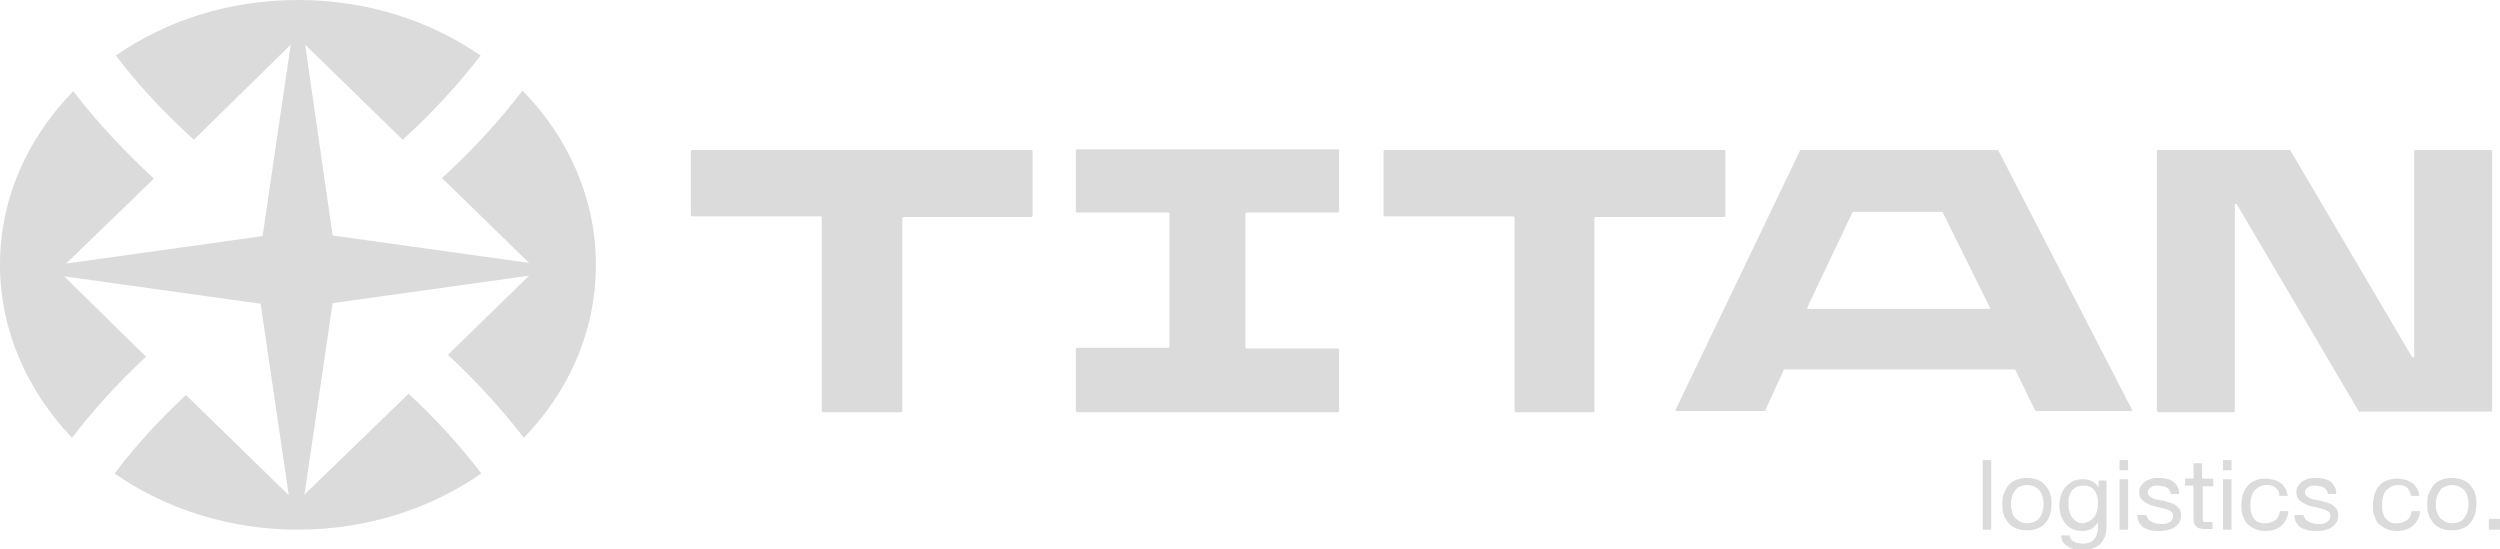 <svg width="182" height="40" viewBox="0 0 182 40" fill="none" xmlns="http://www.w3.org/2000/svg">
<g clip-path="url(#clip0)">
<path d="M59.824 29.872V15.842C59.824 15.796 59.777 15.749 59.729 15.749H50.386C50.338 15.749 50.291 15.703 50.291 15.656V11.01C50.291 10.964 50.338 10.918 50.386 10.918H75.078C75.126 10.918 75.174 10.964 75.174 11.01V15.703C75.174 15.749 75.126 15.796 75.078 15.796H65.783C65.735 15.796 65.688 15.842 65.688 15.889V29.919C65.688 29.965 65.64 30.012 65.592 30.012H59.872C59.872 29.965 59.824 29.919 59.824 29.872Z" fill="#DBDBDB"/>
<path d="M60.444 29.361V15.889C60.444 15.517 60.11 15.192 59.729 15.192H50.958V11.568H74.554V15.192H65.783C65.402 15.192 65.068 15.517 65.068 15.889V29.361H60.444Z" fill="#DBDBDB"/>
<path d="M78.32 29.872V25.412C78.32 25.366 78.368 25.319 78.415 25.319H85.041C85.089 25.319 85.136 25.273 85.136 25.227V15.563C85.136 15.517 85.089 15.47 85.041 15.47H78.415C78.368 15.47 78.32 15.424 78.32 15.377V10.964C78.32 10.918 78.368 10.871 78.415 10.871H97.387C97.435 10.871 97.483 10.918 97.483 10.964V15.377C97.483 15.424 97.435 15.47 97.387 15.47H90.761C90.714 15.47 90.666 15.517 90.666 15.563V25.273C90.666 25.319 90.714 25.366 90.761 25.366H97.387C97.435 25.366 97.483 25.412 97.483 25.459V29.919C97.483 29.965 97.435 30.012 97.387 30.012H78.415C78.32 29.965 78.32 29.919 78.32 29.872Z" fill="#DBDBDB"/>
<path d="M78.939 29.361V26.016H85.041C85.422 26.016 85.756 25.691 85.756 25.319V15.563C85.756 15.192 85.422 14.866 85.041 14.866H78.939V11.521H96.815V14.866H90.761C90.38 14.866 90.046 15.192 90.046 15.563V25.273C90.046 25.645 90.38 25.97 90.761 25.97H96.815V29.315H78.939V29.361Z" fill="#DBDBDB"/>
<path d="M110.258 29.872V15.842C110.258 15.796 110.21 15.749 110.163 15.749H100.819C100.772 15.749 100.724 15.703 100.724 15.656V11.01C100.724 10.964 100.772 10.918 100.819 10.918H125.512C125.56 10.918 125.607 10.964 125.607 11.01V15.703C125.607 15.749 125.56 15.796 125.512 15.796H116.169C116.121 15.796 116.074 15.842 116.074 15.889V29.919C116.074 29.965 116.026 30.012 115.978 30.012H110.258C110.306 29.965 110.258 29.919 110.258 29.872Z" fill="#DBDBDB"/>
<path d="M110.878 29.361V15.889C110.878 15.517 110.544 15.192 110.163 15.192H101.392V11.568H124.988V15.192H116.217C115.835 15.192 115.502 15.517 115.502 15.889V29.361H110.878Z" fill="#DBDBDB"/>
<path d="M157.021 29.872V11.01C157.021 10.964 157.069 10.918 157.117 10.918H166.698C166.746 10.918 166.746 10.918 166.746 10.964L175.612 26.016H175.755V11.01C175.755 10.964 175.803 10.918 175.851 10.918H181.333C181.38 10.918 181.428 10.964 181.428 11.01V29.872C181.428 29.919 181.38 29.965 181.333 29.965H171.751C171.704 29.965 171.704 29.965 171.704 29.919L162.837 14.866H162.694V29.919C162.694 29.965 162.646 30.012 162.599 30.012H157.117C157.069 29.965 157.021 29.919 157.021 29.872Z" fill="#DBDBDB"/>
<path d="M172.085 29.361L163.171 14.216H162.074V29.361H157.641V11.568H166.412L175.279 26.667H176.423V11.568H180.808V29.361H172.085Z" fill="#DBDBDB"/>
<path d="M148.155 29.872L146.725 26.945C146.725 26.899 146.677 26.899 146.677 26.899H129.898C129.85 26.899 129.85 26.899 129.85 26.945L128.515 29.872C128.515 29.919 128.468 29.919 128.468 29.919H122.032C121.985 29.919 121.937 29.872 121.985 29.826L131.042 10.964C131.042 10.918 131.089 10.918 131.089 10.918H145.438C145.485 10.918 145.485 10.918 145.485 10.964L155.21 29.826C155.258 29.872 155.21 29.919 155.162 29.919H148.25C148.203 29.919 148.202 29.872 148.155 29.872ZM141.386 15.424H134.903C134.855 15.424 134.855 15.424 134.855 15.47L131.566 22.393C131.566 22.439 131.566 22.485 131.614 22.485H144.818C144.866 22.485 144.913 22.439 144.866 22.393L141.434 15.47C141.434 15.424 141.434 15.424 141.386 15.424Z" fill="#DBDBDB"/>
<path d="M148.584 29.268L147.297 26.62C147.201 26.388 146.915 26.248 146.677 26.248H129.897C129.611 26.248 129.373 26.388 129.278 26.667L128.086 29.268H122.89L131.423 11.475H145.056L154.209 29.268H148.584ZM134.855 14.82C134.569 14.82 134.331 14.959 134.235 15.238L130.994 22.16C130.946 22.3 130.899 22.439 130.946 22.578C131.042 22.904 131.328 23.136 131.614 23.136H144.818C144.961 23.136 145.152 23.089 145.247 22.997C145.533 22.764 145.581 22.439 145.438 22.16L142.005 15.238C141.91 15.006 141.624 14.866 141.386 14.866H134.855V14.82Z" fill="#DBDBDB"/>
<path d="M29.745 28.664L22.166 36.005L24.216 22.067L38.517 20.07L32.606 25.83C34.703 27.782 36.562 29.826 38.135 31.87C41.424 28.479 43.379 24.111 43.379 19.28C43.379 14.448 41.377 9.988 38.04 6.597C36.371 8.78 34.417 10.918 32.176 12.962L38.517 19.14L24.216 17.143L22.214 3.252L29.316 10.174C31.509 8.177 33.416 6.086 34.989 4.042C31.271 1.487 26.695 0 21.689 0C16.684 0 12.108 1.487 8.437 4.042C10.011 6.132 11.917 8.177 14.11 10.174L21.165 3.252L19.115 17.189L4.815 19.187L11.202 13.008C8.962 10.918 7.007 8.827 5.339 6.643C2.002 10.035 0 14.448 0 19.28C0 24.065 2.002 28.479 5.244 31.87C6.769 29.872 8.58 27.875 10.63 25.97L4.672 20.116L18.972 22.114L21.022 36.051L13.538 28.757C11.536 30.616 9.772 32.567 8.342 34.471C12.013 37.027 16.684 38.56 21.689 38.56C26.695 38.56 31.366 37.027 35.037 34.471C33.559 32.52 31.795 30.569 29.745 28.664Z" fill="#DBDBDB"/>
<path d="M144.961 33.496V38.56H144.341V33.496H144.961Z" fill="#DBDBDB"/>
<path d="M145.867 35.958C145.962 35.726 146.058 35.54 146.201 35.354C146.344 35.168 146.534 35.029 146.773 34.936C147.011 34.843 147.249 34.797 147.535 34.797C147.821 34.797 148.107 34.843 148.346 34.936C148.584 35.029 148.775 35.168 148.918 35.354C149.061 35.54 149.204 35.726 149.251 35.958C149.347 36.191 149.347 36.423 149.347 36.702C149.347 36.98 149.299 37.213 149.251 37.445C149.204 37.677 149.061 37.863 148.918 38.049C148.775 38.235 148.584 38.374 148.346 38.467C148.107 38.56 147.869 38.606 147.535 38.606C147.249 38.606 146.963 38.56 146.773 38.467C146.534 38.374 146.344 38.235 146.201 38.049C146.058 37.863 145.914 37.677 145.867 37.445C145.771 37.213 145.771 36.98 145.771 36.702C145.771 36.423 145.771 36.191 145.867 35.958ZM146.487 37.306C146.534 37.491 146.63 37.631 146.725 37.724C146.82 37.816 146.963 37.909 147.106 38.002C147.249 38.049 147.392 38.095 147.583 38.095C147.774 38.095 147.917 38.049 148.06 38.002C148.203 37.956 148.346 37.863 148.441 37.724C148.536 37.631 148.632 37.445 148.679 37.306C148.727 37.12 148.775 36.934 148.775 36.702C148.775 36.469 148.727 36.283 148.679 36.098C148.632 35.912 148.536 35.772 148.441 35.679C148.346 35.54 148.203 35.494 148.06 35.401C147.917 35.354 147.774 35.308 147.583 35.308C147.392 35.308 147.249 35.354 147.106 35.401C146.963 35.447 146.82 35.54 146.725 35.679C146.63 35.819 146.534 35.958 146.487 36.098C146.439 36.283 146.391 36.469 146.391 36.702C146.391 36.934 146.439 37.12 146.487 37.306Z" fill="#DBDBDB"/>
<path d="M152.922 39.582C152.636 39.861 152.207 40.047 151.587 40.047C151.396 40.047 151.253 40.047 151.063 40C150.872 39.954 150.729 39.907 150.586 39.814C150.443 39.721 150.3 39.628 150.204 39.489C150.109 39.35 150.061 39.164 150.061 38.978H150.681C150.681 39.071 150.729 39.164 150.776 39.257C150.824 39.35 150.92 39.396 151.015 39.443C151.11 39.489 151.206 39.535 151.301 39.535C151.396 39.535 151.539 39.582 151.635 39.582C151.825 39.582 152.016 39.535 152.159 39.489C152.302 39.443 152.397 39.303 152.493 39.21C152.588 39.071 152.636 38.931 152.683 38.792C152.731 38.606 152.731 38.42 152.731 38.235V38.002C152.636 38.235 152.445 38.374 152.254 38.513C152.016 38.606 151.825 38.653 151.587 38.653C151.301 38.653 151.063 38.606 150.872 38.513C150.681 38.42 150.49 38.281 150.347 38.095C150.204 37.909 150.109 37.724 150.014 37.491C149.966 37.259 149.918 37.027 149.918 36.794C149.918 36.562 149.966 36.376 150.014 36.144C150.061 35.912 150.157 35.726 150.3 35.54C150.443 35.354 150.633 35.215 150.824 35.075C151.063 34.936 151.301 34.89 151.635 34.89C151.873 34.89 152.111 34.936 152.302 35.029C152.493 35.122 152.636 35.261 152.779 35.494V34.983H153.351V38.328C153.351 38.839 153.208 39.257 152.922 39.582ZM152.159 37.909C152.302 37.816 152.397 37.724 152.493 37.584C152.588 37.445 152.636 37.306 152.683 37.12C152.731 36.934 152.731 36.794 152.731 36.609C152.731 36.469 152.731 36.283 152.683 36.144C152.636 36.005 152.588 35.865 152.493 35.726C152.397 35.587 152.302 35.494 152.159 35.447C152.016 35.354 151.873 35.354 151.682 35.354C151.492 35.354 151.301 35.401 151.158 35.447C151.015 35.54 150.92 35.633 150.824 35.726C150.729 35.865 150.681 36.005 150.633 36.144C150.586 36.283 150.586 36.469 150.586 36.655C150.586 36.841 150.586 36.98 150.633 37.166C150.681 37.352 150.729 37.491 150.824 37.631C150.92 37.77 151.015 37.863 151.158 37.956C151.301 38.049 151.444 38.095 151.682 38.095C151.825 38.049 152.016 38.002 152.159 37.909Z" fill="#DBDBDB"/>
<path d="M154.304 34.239V33.496H154.924V34.239H154.304ZM154.924 34.89V38.56H154.304V34.89H154.924Z" fill="#DBDBDB"/>
<path d="M156.354 37.724C156.402 37.816 156.497 37.909 156.592 37.956C156.688 38.002 156.783 38.049 156.926 38.095C157.021 38.142 157.164 38.142 157.307 38.142C157.403 38.142 157.498 38.142 157.593 38.142C157.689 38.142 157.784 38.095 157.879 38.049C157.975 38.002 158.022 37.956 158.118 37.863C158.165 37.77 158.213 37.677 158.213 37.584C158.213 37.445 158.165 37.306 158.022 37.212C157.879 37.12 157.736 37.073 157.546 37.027C157.355 36.98 157.164 36.934 156.974 36.887C156.783 36.841 156.545 36.794 156.402 36.702C156.211 36.609 156.068 36.516 155.925 36.376C155.782 36.237 155.734 36.051 155.734 35.819C155.734 35.633 155.782 35.494 155.877 35.354C155.973 35.215 156.068 35.122 156.211 35.029C156.354 34.936 156.497 34.89 156.64 34.843C156.831 34.797 156.974 34.797 157.117 34.797C157.307 34.797 157.546 34.797 157.689 34.843C157.879 34.89 158.022 34.936 158.165 35.029C158.308 35.122 158.404 35.215 158.499 35.401C158.594 35.54 158.642 35.726 158.642 35.958H158.022C158.022 35.819 157.975 35.726 157.927 35.679C157.879 35.587 157.784 35.54 157.736 35.494C157.641 35.447 157.546 35.401 157.45 35.401C157.355 35.401 157.26 35.354 157.164 35.354C157.069 35.354 156.974 35.354 156.878 35.354C156.783 35.354 156.688 35.401 156.64 35.447C156.545 35.494 156.497 35.54 156.449 35.587C156.402 35.633 156.354 35.726 156.354 35.819C156.354 35.912 156.402 36.005 156.449 36.098C156.545 36.144 156.64 36.237 156.735 36.283C156.831 36.33 156.974 36.376 157.117 36.376C157.26 36.423 157.403 36.423 157.546 36.469C157.689 36.516 157.832 36.562 158.022 36.609C158.165 36.655 158.308 36.702 158.404 36.794C158.499 36.887 158.594 36.98 158.69 37.073C158.737 37.212 158.785 37.352 158.785 37.491C158.785 37.724 158.737 37.909 158.642 38.049C158.547 38.188 158.404 38.328 158.261 38.42C158.118 38.513 157.927 38.56 157.736 38.606C157.546 38.653 157.355 38.653 157.164 38.653C156.974 38.653 156.735 38.653 156.592 38.606C156.402 38.56 156.259 38.513 156.068 38.42C155.925 38.328 155.83 38.188 155.734 38.049C155.639 37.909 155.591 37.677 155.591 37.491H156.211C156.259 37.491 156.306 37.631 156.354 37.724Z" fill="#DBDBDB"/>
<path d="M161.121 34.89V35.401H160.358V37.677C160.358 37.77 160.358 37.816 160.358 37.863C160.358 37.909 160.406 37.956 160.406 37.956C160.453 38.002 160.501 38.002 160.549 38.002C160.596 38.002 160.692 38.002 160.787 38.002H161.073V38.513H160.596C160.453 38.513 160.31 38.513 160.167 38.467C160.072 38.467 159.976 38.42 159.881 38.328C159.833 38.281 159.738 38.188 159.738 38.095C159.69 38.002 159.69 37.863 159.69 37.677V35.354H159.071V34.843H159.69V33.728H160.31V34.843H161.121V34.89Z" fill="#DBDBDB"/>
<path d="M161.836 34.239V33.496H162.456V34.239H161.836ZM162.456 34.89V38.56H161.836V34.89H162.456Z" fill="#DBDBDB"/>
<path d="M165.649 35.494C165.506 35.354 165.268 35.308 165.029 35.308C164.791 35.308 164.6 35.354 164.457 35.447C164.314 35.54 164.171 35.633 164.076 35.772C163.981 35.912 163.933 36.051 163.885 36.237C163.838 36.423 163.838 36.609 163.838 36.794C163.838 36.98 163.838 37.12 163.885 37.306C163.933 37.445 163.981 37.631 164.076 37.724C164.171 37.863 164.267 37.956 164.41 38.002C164.553 38.095 164.696 38.095 164.934 38.095C165.22 38.095 165.459 38.002 165.649 37.863C165.84 37.724 165.935 37.491 165.983 37.212H166.603C166.555 37.677 166.364 38.002 166.078 38.281C165.792 38.513 165.411 38.653 164.934 38.653C164.648 38.653 164.41 38.606 164.171 38.513C163.933 38.42 163.79 38.281 163.599 38.142C163.456 37.956 163.361 37.77 163.266 37.538C163.17 37.306 163.17 37.073 163.17 36.794C163.17 36.516 163.218 36.283 163.266 36.005C163.361 35.772 163.456 35.54 163.599 35.401C163.742 35.215 163.933 35.075 164.171 34.983C164.41 34.89 164.648 34.843 164.934 34.843C165.125 34.843 165.363 34.89 165.554 34.936C165.745 34.983 165.888 35.075 166.031 35.168C166.174 35.261 166.269 35.401 166.364 35.54C166.46 35.679 166.507 35.865 166.555 36.098H165.935C165.935 35.819 165.84 35.633 165.649 35.494Z" fill="#DBDBDB"/>
<path d="M167.794 37.724C167.842 37.816 167.937 37.909 168.033 37.956C168.128 38.002 168.223 38.049 168.366 38.095C168.462 38.142 168.605 38.142 168.748 38.142C168.843 38.142 168.939 38.142 169.034 38.142C169.129 38.142 169.225 38.095 169.32 38.049C169.415 38.002 169.463 37.956 169.558 37.863C169.606 37.77 169.654 37.677 169.654 37.584C169.654 37.445 169.606 37.306 169.463 37.212C169.32 37.12 169.177 37.073 168.986 37.027C168.796 36.98 168.605 36.934 168.414 36.887C168.223 36.841 167.985 36.794 167.842 36.702C167.651 36.609 167.508 36.516 167.365 36.376C167.222 36.237 167.175 36.051 167.175 35.819C167.175 35.633 167.222 35.494 167.318 35.354C167.413 35.215 167.508 35.122 167.651 35.029C167.794 34.936 167.937 34.89 168.08 34.843C168.223 34.797 168.414 34.797 168.557 34.797C168.748 34.797 168.986 34.797 169.129 34.843C169.32 34.89 169.463 34.936 169.606 35.029C169.749 35.122 169.844 35.215 169.94 35.401C170.035 35.54 170.083 35.726 170.083 35.958H169.463C169.463 35.819 169.415 35.726 169.368 35.679C169.32 35.587 169.225 35.54 169.177 35.494C169.082 35.447 168.986 35.401 168.891 35.401C168.795 35.401 168.7 35.354 168.605 35.354C168.509 35.354 168.414 35.354 168.319 35.354C168.223 35.354 168.128 35.401 168.08 35.447C167.985 35.494 167.937 35.54 167.89 35.587C167.842 35.633 167.794 35.726 167.794 35.819C167.794 35.912 167.842 36.005 167.89 36.098C167.985 36.144 168.08 36.237 168.176 36.283C168.271 36.33 168.414 36.376 168.557 36.376C168.7 36.423 168.843 36.423 168.986 36.469C169.129 36.516 169.272 36.562 169.463 36.609C169.606 36.655 169.749 36.702 169.844 36.794C169.94 36.887 170.035 36.98 170.13 37.073C170.178 37.212 170.226 37.352 170.226 37.491C170.226 37.724 170.178 37.909 170.083 38.049C169.987 38.188 169.844 38.328 169.701 38.42C169.558 38.513 169.368 38.56 169.177 38.606C168.986 38.653 168.796 38.653 168.605 38.653C168.414 38.653 168.176 38.653 168.033 38.606C167.842 38.56 167.699 38.513 167.508 38.42C167.365 38.328 167.27 38.188 167.175 38.049C167.079 37.909 167.032 37.677 167.032 37.491H167.651C167.699 37.491 167.747 37.631 167.794 37.724Z" fill="#DBDBDB"/>
<path d="M175.231 35.494C175.088 35.354 174.849 35.308 174.611 35.308C174.373 35.308 174.182 35.354 174.039 35.447C173.896 35.54 173.753 35.633 173.658 35.772C173.562 35.912 173.515 36.051 173.467 36.237C173.419 36.423 173.419 36.609 173.419 36.794C173.419 36.98 173.419 37.12 173.467 37.306C173.515 37.445 173.562 37.631 173.658 37.724C173.753 37.816 173.848 37.956 173.991 38.002C174.134 38.095 174.277 38.095 174.516 38.095C174.802 38.095 175.04 38.002 175.231 37.863C175.421 37.724 175.517 37.491 175.564 37.212H176.184C176.136 37.677 175.946 38.002 175.66 38.281C175.374 38.513 174.992 38.653 174.516 38.653C174.23 38.653 173.991 38.606 173.753 38.513C173.515 38.42 173.372 38.281 173.181 38.142C172.99 38.002 172.943 37.77 172.847 37.538C172.752 37.306 172.752 37.073 172.752 36.794C172.752 36.516 172.8 36.283 172.847 36.005C172.943 35.772 173.038 35.54 173.181 35.401C173.324 35.215 173.515 35.075 173.753 34.983C173.991 34.89 174.23 34.843 174.516 34.843C174.706 34.843 174.945 34.89 175.135 34.936C175.326 34.983 175.469 35.075 175.612 35.168C175.755 35.261 175.85 35.401 175.946 35.54C176.041 35.679 176.089 35.865 176.136 36.098H175.517C175.469 35.819 175.374 35.633 175.231 35.494Z" fill="#DBDBDB"/>
<path d="M176.804 35.958C176.899 35.726 176.995 35.54 177.138 35.354C177.281 35.168 177.471 35.029 177.71 34.936C177.948 34.843 178.186 34.797 178.472 34.797C178.758 34.797 179.044 34.843 179.283 34.936C179.521 35.029 179.712 35.168 179.855 35.354C179.998 35.54 180.141 35.726 180.188 35.958C180.284 36.191 180.284 36.423 180.284 36.702C180.284 36.98 180.236 37.213 180.188 37.445C180.093 37.677 179.998 37.863 179.855 38.049C179.712 38.235 179.521 38.374 179.283 38.467C179.044 38.56 178.806 38.606 178.472 38.606C178.186 38.606 177.9 38.56 177.71 38.467C177.471 38.374 177.281 38.235 177.138 38.049C176.995 37.863 176.851 37.677 176.804 37.445C176.708 37.213 176.708 36.98 176.708 36.702C176.708 36.423 176.708 36.191 176.804 35.958ZM177.424 37.306C177.471 37.491 177.567 37.631 177.662 37.724C177.757 37.816 177.9 37.909 178.043 38.002C178.186 38.049 178.329 38.095 178.52 38.095C178.663 38.095 178.854 38.049 178.997 38.002C179.14 37.956 179.283 37.863 179.378 37.724C179.473 37.584 179.569 37.445 179.616 37.306C179.664 37.12 179.712 36.934 179.712 36.702C179.712 36.469 179.664 36.283 179.616 36.098C179.569 35.912 179.473 35.772 179.378 35.679C179.283 35.54 179.14 35.494 178.997 35.401C178.854 35.354 178.711 35.308 178.52 35.308C178.377 35.308 178.186 35.354 178.043 35.401C177.9 35.447 177.757 35.54 177.662 35.679C177.567 35.819 177.471 35.958 177.424 36.098C177.376 36.237 177.328 36.469 177.328 36.702C177.328 36.934 177.328 37.12 177.424 37.306Z" fill="#DBDBDB"/>
<path d="M182 37.77V38.56H181.189V37.77H182Z" fill="#DBDBDB"/>
</g>
<defs>
<clipPath id="clip0">
<rect width="182" height="40" fill="white"/>
</clipPath>
</defs>
</svg>
